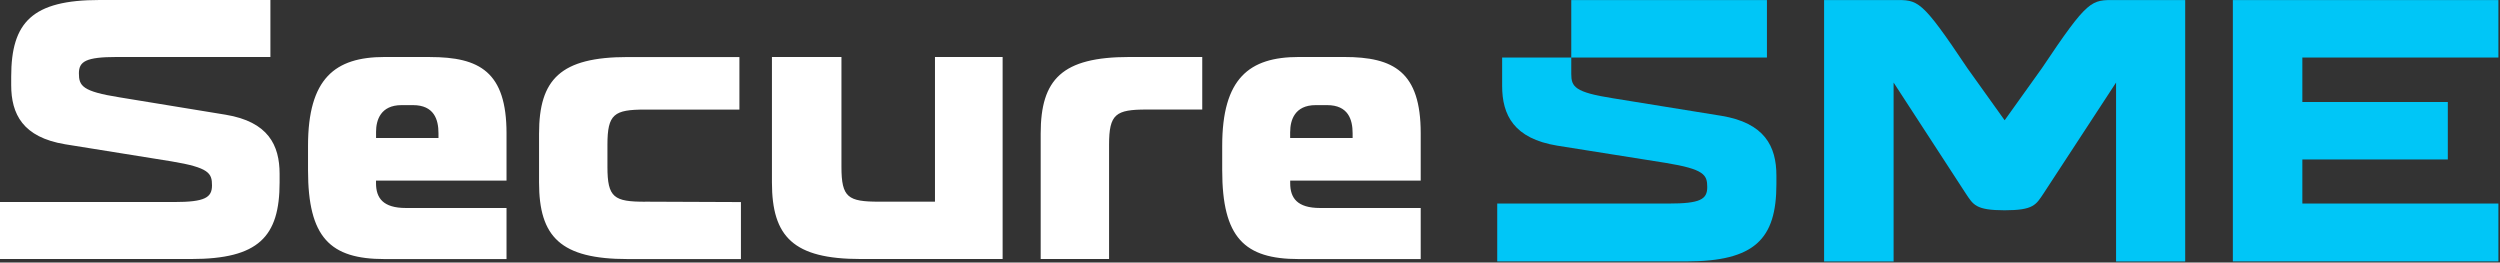 <svg width="1095" height="115" viewBox="0 0 1095 115" fill="none" xmlns="http://www.w3.org/2000/svg">
<rect x="0" y="0" width="1095" height="115" fill="#333333" stroke="none"/>
<path d="M188.348 24.963H168.423C146.719 24.963 134.914 34.356 134.914 63.865V74.566C134.914 104.054 144.619 113.469 168.423 113.469H221.857V91.101H177.807C167.758 91.101 164.695 86.726 164.695 80.249V79.113H221.857V58.375C221.857 31.461 210.03 24.984 188.348 24.984V24.963ZM192.076 60.455H164.716V57.71C164.716 52.692 166.666 46.044 175.879 46.044H180.892C190.126 46.044 192.054 52.37 192.054 58.353V60.455H192.076ZM282.575 88.335L324.526 88.506V113.469H274.969C245.51 113.469 236.104 103.754 236.104 79.928V58.525C236.104 34.699 245.489 24.984 274.969 24.984H323.861V47.995H282.575C268.97 47.995 266.057 49.947 266.057 63.393V73.129C266.057 86.576 268.97 88.356 282.575 88.356V88.335ZM409.519 24.963H439.15V113.447H376.974C347.515 113.447 338.109 103.732 338.109 79.906V24.963H368.554V73.108C368.554 86.555 371.468 88.335 385.073 88.335H409.519V24.963ZM494.684 24.963H526.586V47.974H502.29C488.685 47.974 485.771 49.925 485.771 63.372V113.447H455.819V58.504C455.819 34.678 465.203 24.963 494.684 24.963ZM622.27 79.091V58.353C622.27 31.439 610.444 24.963 588.761 24.963H568.836C547.133 24.963 535.327 34.356 535.327 63.865V74.566C535.327 104.054 545.033 113.469 568.836 113.469H622.27V91.101H578.22C568.172 91.101 565.108 86.726 565.108 80.249V79.113H622.27V79.091ZM565.108 57.71C565.108 52.692 567.058 46.044 576.271 46.044H581.284C590.518 46.044 592.447 52.37 592.447 58.353V60.455H565.087V57.71H565.108ZM122.466 76.175V79.906C122.466 103.732 113.232 113.447 83.772 113.447H0V88.485H76.338C89.771 88.485 92.856 86.533 92.856 81.193C92.856 75.853 91.571 73.408 75.052 70.663L28.581 63.2C9.941 60.133 4.906 49.925 4.906 37.273V33.541C4.906 9.715 14.141 0 43.622 0H118.438V24.963H51.078C37.644 24.963 34.559 26.914 34.559 32.104C34.559 37.616 36.016 40.039 52.363 42.634L98.834 50.247C117.452 53.335 122.466 63.543 122.466 76.175Z" fill="white"/>
<path d="M778.066 76.888V80.646C778.066 104.693 768.63 114.501 738.518 114.501H655.787V89.151H730.899C744.637 89.151 747.773 87.354 747.773 81.949C747.773 76.543 746.455 74.103 729.415 71.318L682.097 63.801C663.073 60.687 657.938 50.385 657.938 37.628V25.2H688.216V32.402C688.216 37.957 689.7 40.413 706.422 43.033L753.907 50.715C772.931 53.829 778.066 64.131 778.066 76.888ZM688.216 25.2V0.015H773.916V25.2H688.216ZM977.987 0.015H1094.3V25.2H1008.43V44.665H1072.14V69.85H1008.43V89.151H1094.3V114.501H977.987V0V0.015ZM957.115 0.015V114.516H926.837V36.16L895.074 84.734C891.772 89.645 890.772 92.101 878.034 92.101C865.296 92.101 864.296 89.645 860.994 84.734L829.398 36.16V114.516H798.953V0.015H829.731C840.152 0.015 841.319 -0.644 861.66 29.782L878.034 52.676L894.408 29.782C914.765 -0.644 915.916 0.015 926.503 0.015H957.115Z" fill="#00C6F7"/>
</svg>
